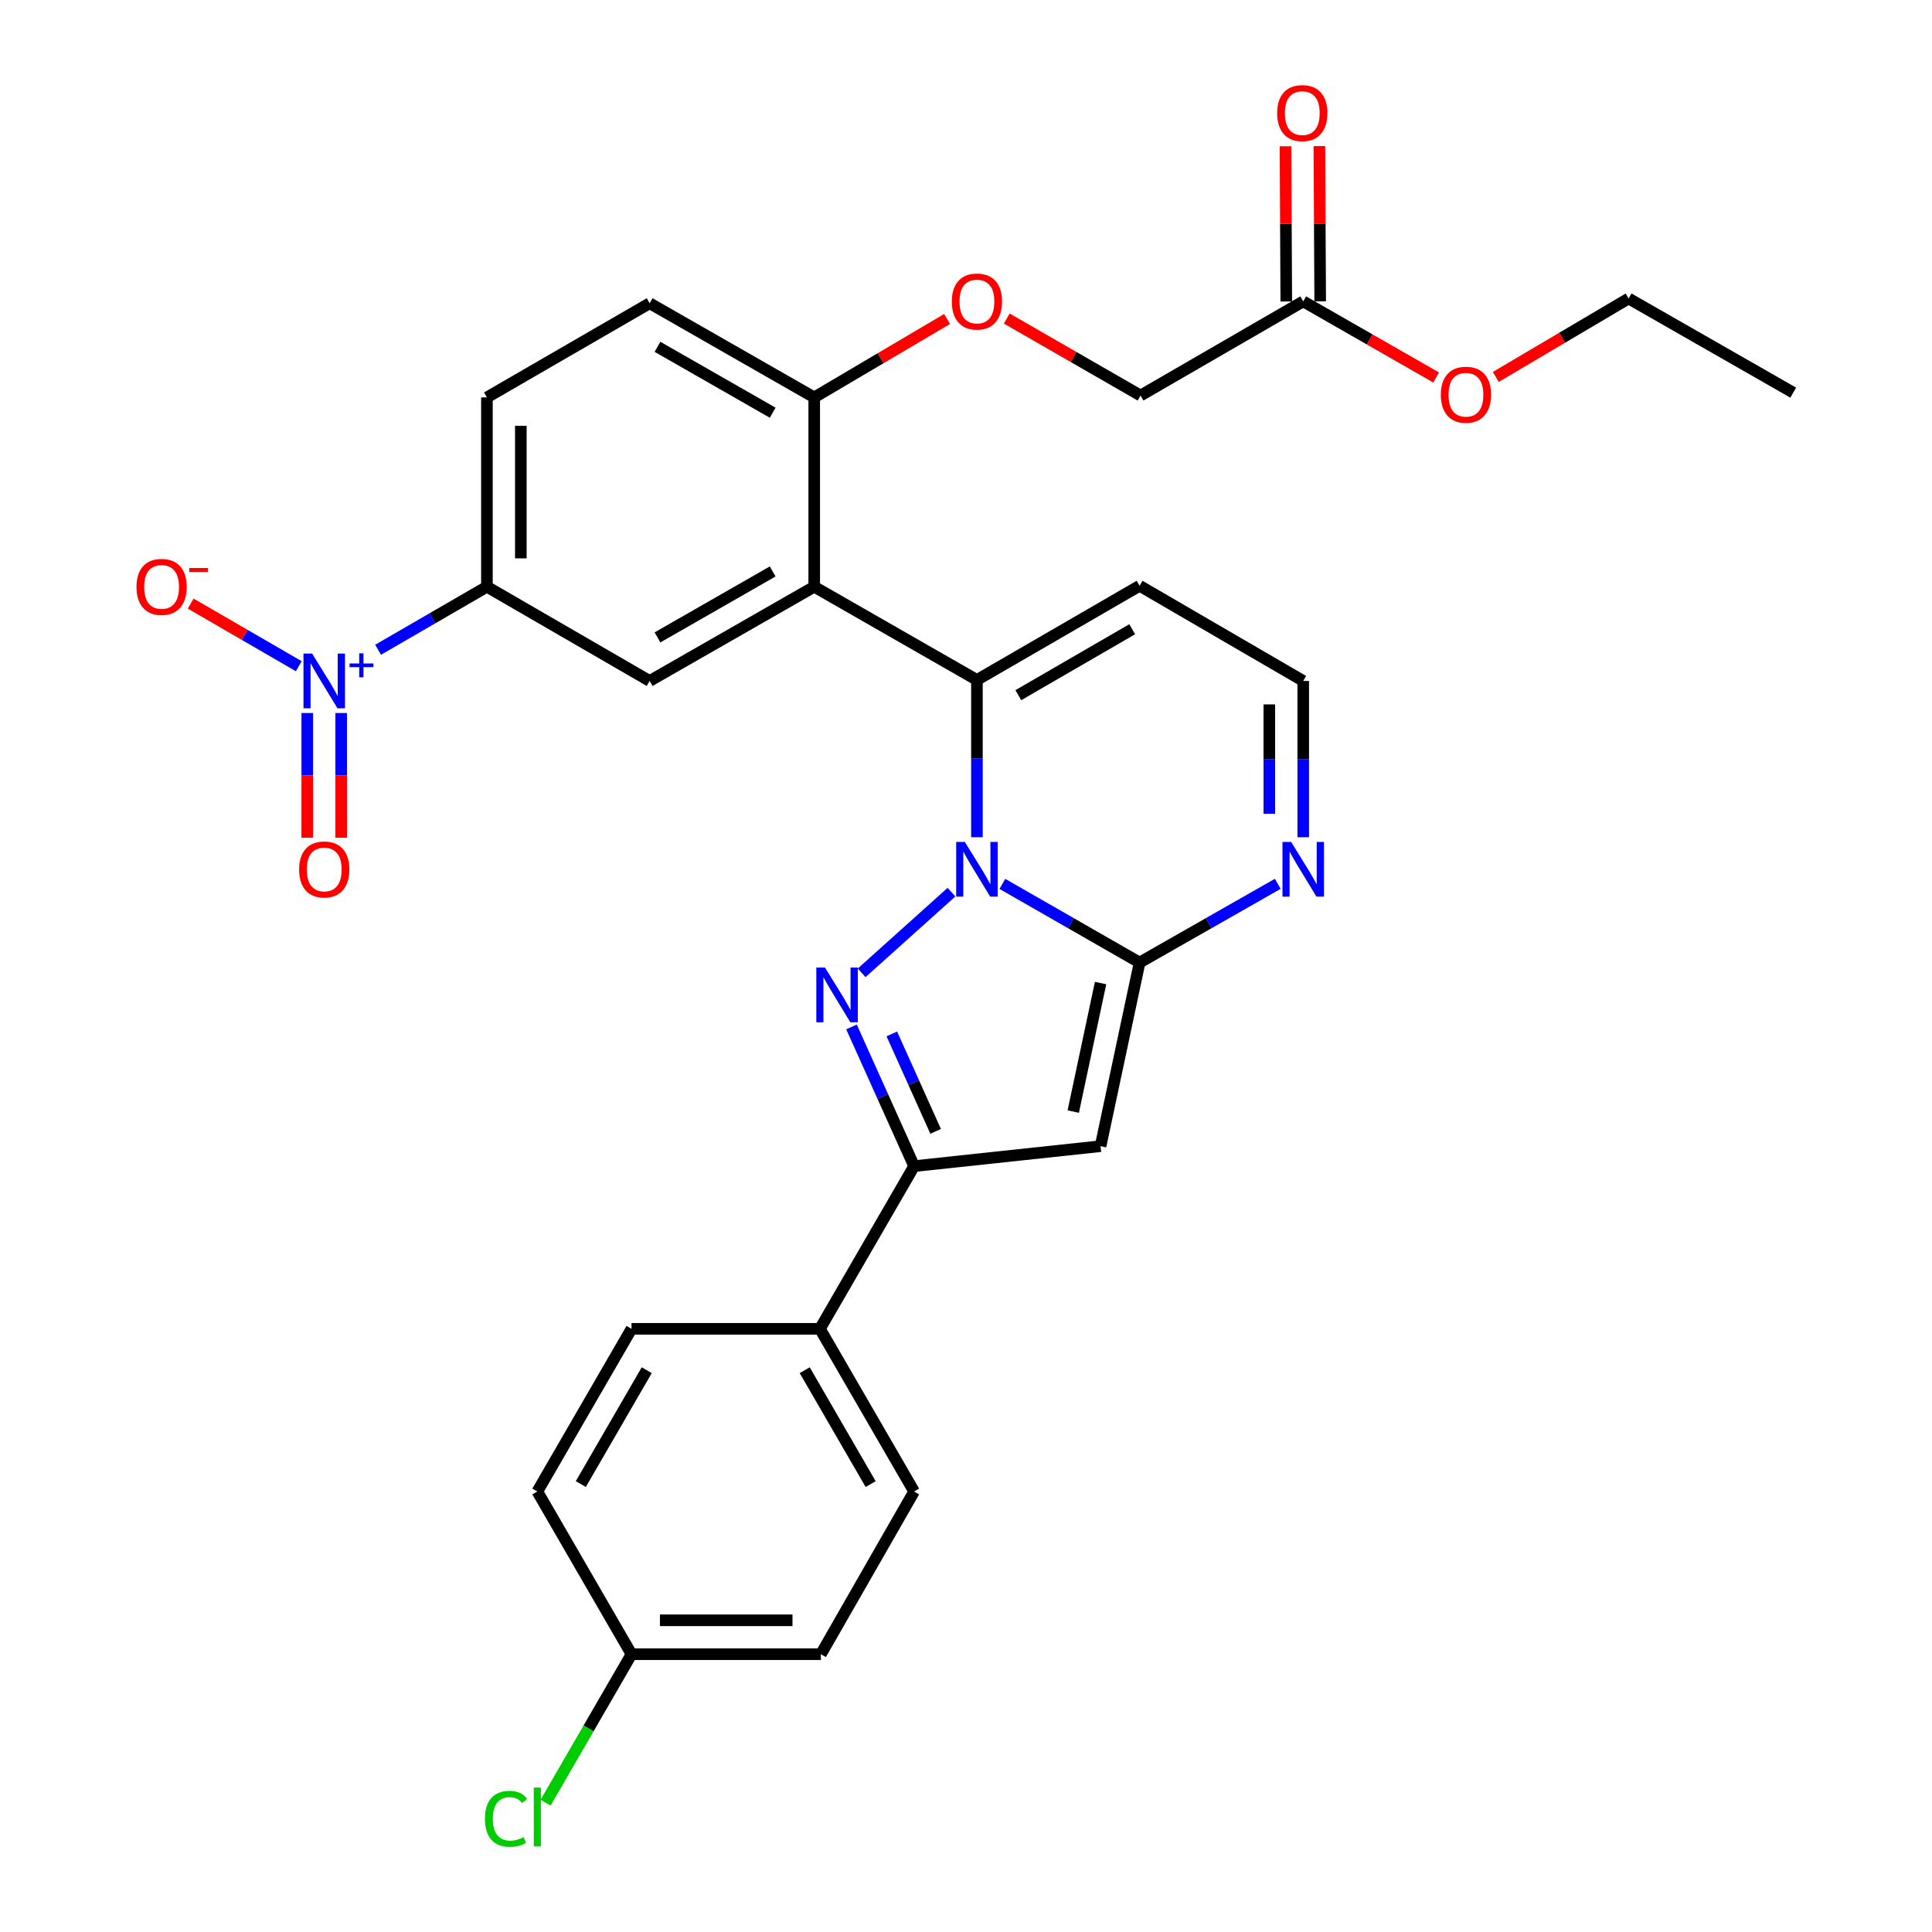 <?xml version='1.0' encoding='iso-8859-1'?>
<svg version='1.1' baseProfile='full'
              xmlns='http://www.w3.org/2000/svg'
                      xmlns:rdkit='http://www.rdkit.org/xml'
                      xmlns:xlink='http://www.w3.org/1999/xlink'
                  xml:space='preserve'
width='1000px' height='1000px' viewBox='0 0 1000 1000'>
<!-- END OF HEADER -->
<rect style='opacity:1.0;fill:#FFFFFF;stroke:none' width='1000' height='1000' x='0' y='0'> </rect>
<path class='bond-0' d='M 492.488,461.782 L 445.996,503.528' style='fill:none;fill-rule:evenodd;stroke:#0000FF;stroke-width:6px;stroke-linecap:butt;stroke-linejoin:miter;stroke-opacity:1' />
<path class='bond-1' d='M 518.826,457.502 L 554.339,477.86' style='fill:none;fill-rule:evenodd;stroke:#0000FF;stroke-width:6px;stroke-linecap:butt;stroke-linejoin:miter;stroke-opacity:1' />
<path class='bond-1' d='M 554.339,477.86 L 589.852,498.217' style='fill:none;fill-rule:evenodd;stroke:#000000;stroke-width:6px;stroke-linecap:butt;stroke-linejoin:miter;stroke-opacity:1' />
<path class='bond-2' d='M 505.66,433.345 L 505.66,392.646' style='fill:none;fill-rule:evenodd;stroke:#0000FF;stroke-width:6px;stroke-linecap:butt;stroke-linejoin:miter;stroke-opacity:1' />
<path class='bond-2' d='M 505.66,392.646 L 505.66,351.947' style='fill:none;fill-rule:evenodd;stroke:#000000;stroke-width:6px;stroke-linecap:butt;stroke-linejoin:miter;stroke-opacity:1' />
<path class='bond-5' d='M 440.73,531.548 L 456.937,567.572' style='fill:none;fill-rule:evenodd;stroke:#0000FF;stroke-width:6px;stroke-linecap:butt;stroke-linejoin:miter;stroke-opacity:1' />
<path class='bond-5' d='M 456.937,567.572 L 473.144,603.596' style='fill:none;fill-rule:evenodd;stroke:#000000;stroke-width:6px;stroke-linecap:butt;stroke-linejoin:miter;stroke-opacity:1' />
<path class='bond-5' d='M 461.597,535.155 L 472.942,560.371' style='fill:none;fill-rule:evenodd;stroke:#0000FF;stroke-width:6px;stroke-linecap:butt;stroke-linejoin:miter;stroke-opacity:1' />
<path class='bond-5' d='M 472.942,560.371 L 484.287,585.588' style='fill:none;fill-rule:evenodd;stroke:#000000;stroke-width:6px;stroke-linecap:butt;stroke-linejoin:miter;stroke-opacity:1' />
<path class='bond-3' d='M 589.852,498.217 L 569.65,593.261' style='fill:none;fill-rule:evenodd;stroke:#000000;stroke-width:6px;stroke-linecap:butt;stroke-linejoin:miter;stroke-opacity:1' />
<path class='bond-3' d='M 569.655,508.825 L 555.513,575.355' style='fill:none;fill-rule:evenodd;stroke:#000000;stroke-width:6px;stroke-linecap:butt;stroke-linejoin:miter;stroke-opacity:1' />
<path class='bond-7' d='M 589.852,498.217 L 625.613,477.84' style='fill:none;fill-rule:evenodd;stroke:#000000;stroke-width:6px;stroke-linecap:butt;stroke-linejoin:miter;stroke-opacity:1' />
<path class='bond-7' d='M 625.613,477.84 L 661.373,457.463' style='fill:none;fill-rule:evenodd;stroke:#0000FF;stroke-width:6px;stroke-linecap:butt;stroke-linejoin:miter;stroke-opacity:1' />
<path class='bond-4' d='M 505.66,351.947 L 421.439,303.694' style='fill:none;fill-rule:evenodd;stroke:#000000;stroke-width:6px;stroke-linecap:butt;stroke-linejoin:miter;stroke-opacity:1' />
<path class='bond-10' d='M 505.66,351.947 L 589.852,303.197' style='fill:none;fill-rule:evenodd;stroke:#000000;stroke-width:6px;stroke-linecap:butt;stroke-linejoin:miter;stroke-opacity:1' />
<path class='bond-10' d='M 527.083,359.823 L 586.017,325.697' style='fill:none;fill-rule:evenodd;stroke:#000000;stroke-width:6px;stroke-linecap:butt;stroke-linejoin:miter;stroke-opacity:1' />
<path class='bond-31' d='M 569.65,593.261 L 473.144,603.596' style='fill:none;fill-rule:evenodd;stroke:#000000;stroke-width:6px;stroke-linecap:butt;stroke-linejoin:miter;stroke-opacity:1' />
<path class='bond-8' d='M 421.439,303.694 L 336.253,352.464' style='fill:none;fill-rule:evenodd;stroke:#000000;stroke-width:6px;stroke-linecap:butt;stroke-linejoin:miter;stroke-opacity:1' />
<path class='bond-8' d='M 399.942,295.779 L 340.312,329.918' style='fill:none;fill-rule:evenodd;stroke:#000000;stroke-width:6px;stroke-linecap:butt;stroke-linejoin:miter;stroke-opacity:1' />
<path class='bond-11' d='M 421.439,303.694 L 421.439,205.697' style='fill:none;fill-rule:evenodd;stroke:#000000;stroke-width:6px;stroke-linecap:butt;stroke-linejoin:miter;stroke-opacity:1' />
<path class='bond-13' d='M 473.144,603.596 L 424.394,687.797' style='fill:none;fill-rule:evenodd;stroke:#000000;stroke-width:6px;stroke-linecap:butt;stroke-linejoin:miter;stroke-opacity:1' />
<path class='bond-6' d='M 195.699,336.319 L 223.866,320.007' style='fill:none;fill-rule:evenodd;stroke:#0000FF;stroke-width:6px;stroke-linecap:butt;stroke-linejoin:miter;stroke-opacity:1' />
<path class='bond-6' d='M 223.866,320.007 L 252.032,303.694' style='fill:none;fill-rule:evenodd;stroke:#000000;stroke-width:6px;stroke-linecap:butt;stroke-linejoin:miter;stroke-opacity:1' />
<path class='bond-12' d='M 154.649,344.833 L 126.67,328.624' style='fill:none;fill-rule:evenodd;stroke:#0000FF;stroke-width:6px;stroke-linecap:butt;stroke-linejoin:miter;stroke-opacity:1' />
<path class='bond-12' d='M 126.67,328.624 L 98.691,312.414' style='fill:none;fill-rule:evenodd;stroke:#FF0000;stroke-width:6px;stroke-linecap:butt;stroke-linejoin:miter;stroke-opacity:1' />
<path class='bond-15' d='M 159.046,369.061 L 159.046,401.337' style='fill:none;fill-rule:evenodd;stroke:#0000FF;stroke-width:6px;stroke-linecap:butt;stroke-linejoin:miter;stroke-opacity:1' />
<path class='bond-15' d='M 159.046,401.337 L 159.046,433.612' style='fill:none;fill-rule:evenodd;stroke:#FF0000;stroke-width:6px;stroke-linecap:butt;stroke-linejoin:miter;stroke-opacity:1' />
<path class='bond-15' d='M 176.596,369.061 L 176.596,401.337' style='fill:none;fill-rule:evenodd;stroke:#0000FF;stroke-width:6px;stroke-linecap:butt;stroke-linejoin:miter;stroke-opacity:1' />
<path class='bond-15' d='M 176.596,401.337 L 176.596,433.612' style='fill:none;fill-rule:evenodd;stroke:#FF0000;stroke-width:6px;stroke-linecap:butt;stroke-linejoin:miter;stroke-opacity:1' />
<path class='bond-32' d='M 674.55,433.357 L 674.55,392.911' style='fill:none;fill-rule:evenodd;stroke:#0000FF;stroke-width:6px;stroke-linecap:butt;stroke-linejoin:miter;stroke-opacity:1' />
<path class='bond-32' d='M 674.55,392.911 L 674.55,352.464' style='fill:none;fill-rule:evenodd;stroke:#000000;stroke-width:6px;stroke-linecap:butt;stroke-linejoin:miter;stroke-opacity:1' />
<path class='bond-32' d='M 657,421.223 L 657,392.911' style='fill:none;fill-rule:evenodd;stroke:#0000FF;stroke-width:6px;stroke-linecap:butt;stroke-linejoin:miter;stroke-opacity:1' />
<path class='bond-32' d='M 657,392.911 L 657,364.598' style='fill:none;fill-rule:evenodd;stroke:#000000;stroke-width:6px;stroke-linecap:butt;stroke-linejoin:miter;stroke-opacity:1' />
<path class='bond-9' d='M 336.253,352.464 L 252.032,303.694' style='fill:none;fill-rule:evenodd;stroke:#000000;stroke-width:6px;stroke-linecap:butt;stroke-linejoin:miter;stroke-opacity:1' />
<path class='bond-33' d='M 252.032,303.694 L 252.032,205.697' style='fill:none;fill-rule:evenodd;stroke:#000000;stroke-width:6px;stroke-linecap:butt;stroke-linejoin:miter;stroke-opacity:1' />
<path class='bond-33' d='M 269.583,288.995 L 269.583,220.396' style='fill:none;fill-rule:evenodd;stroke:#000000;stroke-width:6px;stroke-linecap:butt;stroke-linejoin:miter;stroke-opacity:1' />
<path class='bond-14' d='M 589.852,303.197 L 674.55,352.464' style='fill:none;fill-rule:evenodd;stroke:#000000;stroke-width:6px;stroke-linecap:butt;stroke-linejoin:miter;stroke-opacity:1' />
<path class='bond-17' d='M 421.439,205.697 L 455.827,185.402' style='fill:none;fill-rule:evenodd;stroke:#000000;stroke-width:6px;stroke-linecap:butt;stroke-linejoin:miter;stroke-opacity:1' />
<path class='bond-17' d='M 455.827,185.402 L 490.215,165.106' style='fill:none;fill-rule:evenodd;stroke:#FF0000;stroke-width:6px;stroke-linecap:butt;stroke-linejoin:miter;stroke-opacity:1' />
<path class='bond-20' d='M 421.439,205.697 L 336.253,156.966' style='fill:none;fill-rule:evenodd;stroke:#000000;stroke-width:6px;stroke-linecap:butt;stroke-linejoin:miter;stroke-opacity:1' />
<path class='bond-20' d='M 399.947,213.621 L 340.317,179.509' style='fill:none;fill-rule:evenodd;stroke:#000000;stroke-width:6px;stroke-linecap:butt;stroke-linejoin:miter;stroke-opacity:1' />
<path class='bond-21' d='M 424.394,687.797 L 473.144,771.998' style='fill:none;fill-rule:evenodd;stroke:#000000;stroke-width:6px;stroke-linecap:butt;stroke-linejoin:miter;stroke-opacity:1' />
<path class='bond-21' d='M 416.518,709.221 L 450.643,768.162' style='fill:none;fill-rule:evenodd;stroke:#000000;stroke-width:6px;stroke-linecap:butt;stroke-linejoin:miter;stroke-opacity:1' />
<path class='bond-22' d='M 424.394,687.797 L 326.874,687.797' style='fill:none;fill-rule:evenodd;stroke:#000000;stroke-width:6px;stroke-linecap:butt;stroke-linejoin:miter;stroke-opacity:1' />
<path class='bond-16' d='M 674.55,155.991 L 590.339,204.722' style='fill:none;fill-rule:evenodd;stroke:#000000;stroke-width:6px;stroke-linecap:butt;stroke-linejoin:miter;stroke-opacity:1' />
<path class='bond-19' d='M 683.325,155.946 L 683.121,115.781' style='fill:none;fill-rule:evenodd;stroke:#000000;stroke-width:6px;stroke-linecap:butt;stroke-linejoin:miter;stroke-opacity:1' />
<path class='bond-19' d='M 683.121,115.781 L 682.916,75.615' style='fill:none;fill-rule:evenodd;stroke:#FF0000;stroke-width:6px;stroke-linecap:butt;stroke-linejoin:miter;stroke-opacity:1' />
<path class='bond-19' d='M 665.775,156.036 L 665.571,115.87' style='fill:none;fill-rule:evenodd;stroke:#000000;stroke-width:6px;stroke-linecap:butt;stroke-linejoin:miter;stroke-opacity:1' />
<path class='bond-19' d='M 665.571,115.87 L 665.366,75.704' style='fill:none;fill-rule:evenodd;stroke:#FF0000;stroke-width:6px;stroke-linecap:butt;stroke-linejoin:miter;stroke-opacity:1' />
<path class='bond-27' d='M 674.55,155.991 L 708.948,175.69' style='fill:none;fill-rule:evenodd;stroke:#000000;stroke-width:6px;stroke-linecap:butt;stroke-linejoin:miter;stroke-opacity:1' />
<path class='bond-27' d='M 708.948,175.69 L 743.345,195.39' style='fill:none;fill-rule:evenodd;stroke:#FF0000;stroke-width:6px;stroke-linecap:butt;stroke-linejoin:miter;stroke-opacity:1' />
<path class='bond-23' d='M 521.103,164.878 L 555.721,184.8' style='fill:none;fill-rule:evenodd;stroke:#FF0000;stroke-width:6px;stroke-linecap:butt;stroke-linejoin:miter;stroke-opacity:1' />
<path class='bond-23' d='M 555.721,184.8 L 590.339,204.722' style='fill:none;fill-rule:evenodd;stroke:#000000;stroke-width:6px;stroke-linecap:butt;stroke-linejoin:miter;stroke-opacity:1' />
<path class='bond-18' d='M 252.032,205.697 L 336.253,156.966' style='fill:none;fill-rule:evenodd;stroke:#000000;stroke-width:6px;stroke-linecap:butt;stroke-linejoin:miter;stroke-opacity:1' />
<path class='bond-25' d='M 473.144,771.998 L 424.891,856.219' style='fill:none;fill-rule:evenodd;stroke:#000000;stroke-width:6px;stroke-linecap:butt;stroke-linejoin:miter;stroke-opacity:1' />
<path class='bond-26' d='M 326.874,687.797 L 278.124,771.998' style='fill:none;fill-rule:evenodd;stroke:#000000;stroke-width:6px;stroke-linecap:butt;stroke-linejoin:miter;stroke-opacity:1' />
<path class='bond-26' d='M 334.749,709.221 L 300.624,768.162' style='fill:none;fill-rule:evenodd;stroke:#000000;stroke-width:6px;stroke-linecap:butt;stroke-linejoin:miter;stroke-opacity:1' />
<path class='bond-24' d='M 326.874,856.219 L 278.124,771.998' style='fill:none;fill-rule:evenodd;stroke:#000000;stroke-width:6px;stroke-linecap:butt;stroke-linejoin:miter;stroke-opacity:1' />
<path class='bond-28' d='M 326.874,856.219 L 304.635,894.635' style='fill:none;fill-rule:evenodd;stroke:#000000;stroke-width:6px;stroke-linecap:butt;stroke-linejoin:miter;stroke-opacity:1' />
<path class='bond-28' d='M 304.635,894.635 L 282.396,933.05' style='fill:none;fill-rule:evenodd;stroke:#00CC00;stroke-width:6px;stroke-linecap:butt;stroke-linejoin:miter;stroke-opacity:1' />
<path class='bond-34' d='M 326.874,856.219 L 424.891,856.219' style='fill:none;fill-rule:evenodd;stroke:#000000;stroke-width:6px;stroke-linecap:butt;stroke-linejoin:miter;stroke-opacity:1' />
<path class='bond-34' d='M 341.576,838.669 L 410.188,838.669' style='fill:none;fill-rule:evenodd;stroke:#000000;stroke-width:6px;stroke-linecap:butt;stroke-linejoin:miter;stroke-opacity:1' />
<path class='bond-29' d='M 774.216,195.103 L 808.589,174.801' style='fill:none;fill-rule:evenodd;stroke:#FF0000;stroke-width:6px;stroke-linecap:butt;stroke-linejoin:miter;stroke-opacity:1' />
<path class='bond-29' d='M 808.589,174.801 L 842.963,154.499' style='fill:none;fill-rule:evenodd;stroke:#000000;stroke-width:6px;stroke-linecap:butt;stroke-linejoin:miter;stroke-opacity:1' />
<path class='bond-30' d='M 842.963,154.499 L 928.168,203.23' style='fill:none;fill-rule:evenodd;stroke:#000000;stroke-width:6px;stroke-linecap:butt;stroke-linejoin:miter;stroke-opacity:1' />
<path  class='atom-0' d='M 499.4 435.795
L 508.68 450.795
Q 509.6 452.275, 511.08 454.955
Q 512.56 457.635, 512.64 457.795
L 512.64 435.795
L 516.4 435.795
L 516.4 464.115
L 512.52 464.115
L 502.56 447.715
Q 501.4 445.795, 500.16 443.595
Q 498.96 441.395, 498.6 440.715
L 498.6 464.115
L 494.92 464.115
L 494.92 435.795
L 499.4 435.795
' fill='#0000FF'/>
<path  class='atom-1' d='M 427.006 500.798
L 436.286 515.798
Q 437.206 517.278, 438.686 519.958
Q 440.166 522.638, 440.246 522.798
L 440.246 500.798
L 444.006 500.798
L 444.006 529.118
L 440.126 529.118
L 430.166 512.718
Q 429.006 510.798, 427.766 508.598
Q 426.566 506.398, 426.206 505.718
L 426.206 529.118
L 422.526 529.118
L 422.526 500.798
L 427.006 500.798
' fill='#0000FF'/>
<path  class='atom-7' d='M 161.561 338.304
L 170.841 353.304
Q 171.761 354.784, 173.241 357.464
Q 174.721 360.144, 174.801 360.304
L 174.801 338.304
L 178.561 338.304
L 178.561 366.624
L 174.681 366.624
L 164.721 350.224
Q 163.561 348.304, 162.321 346.104
Q 161.121 343.904, 160.761 343.224
L 160.761 366.624
L 157.081 366.624
L 157.081 338.304
L 161.561 338.304
' fill='#0000FF'/>
<path  class='atom-7' d='M 180.937 343.409
L 185.927 343.409
L 185.927 338.155
L 188.145 338.155
L 188.145 343.409
L 193.266 343.409
L 193.266 345.31
L 188.145 345.31
L 188.145 350.59
L 185.927 350.59
L 185.927 345.31
L 180.937 345.31
L 180.937 343.409
' fill='#0000FF'/>
<path  class='atom-8' d='M 668.29 435.795
L 677.57 450.795
Q 678.49 452.275, 679.97 454.955
Q 681.45 457.635, 681.53 457.795
L 681.53 435.795
L 685.29 435.795
L 685.29 464.115
L 681.41 464.115
L 671.45 447.715
Q 670.29 445.795, 669.05 443.595
Q 667.85 441.395, 667.49 440.715
L 667.49 464.115
L 663.81 464.115
L 663.81 435.795
L 668.29 435.795
' fill='#0000FF'/>
<path  class='atom-13' d='M 70.64 303.774
Q 70.64 296.974, 74 293.174
Q 77.36 289.374, 83.64 289.374
Q 89.92 289.374, 93.28 293.174
Q 96.64 296.974, 96.64 303.774
Q 96.64 310.654, 93.24 314.574
Q 89.84 318.454, 83.64 318.454
Q 77.4 318.454, 74 314.574
Q 70.64 310.694, 70.64 303.774
M 83.64 315.254
Q 87.96 315.254, 90.28 312.374
Q 92.64 309.454, 92.64 303.774
Q 92.64 298.214, 90.28 295.414
Q 87.96 292.574, 83.64 292.574
Q 79.32 292.574, 76.96 295.374
Q 74.64 298.174, 74.64 303.774
Q 74.64 309.494, 76.96 312.374
Q 79.32 315.254, 83.64 315.254
' fill='#FF0000'/>
<path  class='atom-13' d='M 97.96 293.997
L 107.648 293.997
L 107.648 296.109
L 97.96 296.109
L 97.96 293.997
' fill='#FF0000'/>
<path  class='atom-16' d='M 154.821 450.035
Q 154.821 443.235, 158.181 439.435
Q 161.541 435.635, 167.821 435.635
Q 174.101 435.635, 177.461 439.435
Q 180.821 443.235, 180.821 450.035
Q 180.821 456.915, 177.421 460.835
Q 174.021 464.715, 167.821 464.715
Q 161.581 464.715, 158.181 460.835
Q 154.821 456.955, 154.821 450.035
M 167.821 461.515
Q 172.141 461.515, 174.461 458.635
Q 176.821 455.715, 176.821 450.035
Q 176.821 444.475, 174.461 441.675
Q 172.141 438.835, 167.821 438.835
Q 163.501 438.835, 161.141 441.635
Q 158.821 444.435, 158.821 450.035
Q 158.821 455.755, 161.141 458.635
Q 163.501 461.515, 167.821 461.515
' fill='#FF0000'/>
<path  class='atom-18' d='M 492.66 156.071
Q 492.66 149.271, 496.02 145.471
Q 499.38 141.671, 505.66 141.671
Q 511.94 141.671, 515.3 145.471
Q 518.66 149.271, 518.66 156.071
Q 518.66 162.951, 515.26 166.871
Q 511.86 170.751, 505.66 170.751
Q 499.42 170.751, 496.02 166.871
Q 492.66 162.991, 492.66 156.071
M 505.66 167.551
Q 509.98 167.551, 512.3 164.671
Q 514.66 161.751, 514.66 156.071
Q 514.66 150.511, 512.3 147.711
Q 509.98 144.871, 505.66 144.871
Q 501.34 144.871, 498.98 147.671
Q 496.66 150.471, 496.66 156.071
Q 496.66 161.791, 498.98 164.671
Q 501.34 167.551, 505.66 167.551
' fill='#FF0000'/>
<path  class='atom-20' d='M 661.053 58.541
Q 661.053 51.742, 664.413 47.941
Q 667.773 44.142, 674.053 44.142
Q 680.333 44.142, 683.693 47.941
Q 687.053 51.742, 687.053 58.541
Q 687.053 65.421, 683.653 69.341
Q 680.253 73.222, 674.053 73.222
Q 667.813 73.222, 664.413 69.341
Q 661.053 65.462, 661.053 58.541
M 674.053 70.022
Q 678.373 70.022, 680.693 67.141
Q 683.053 64.222, 683.053 58.541
Q 683.053 52.981, 680.693 50.181
Q 678.373 47.342, 674.053 47.342
Q 669.733 47.342, 667.373 50.142
Q 665.053 52.941, 665.053 58.541
Q 665.053 64.261, 667.373 67.141
Q 669.733 70.022, 674.053 70.022
' fill='#FF0000'/>
<path  class='atom-28' d='M 745.771 204.305
Q 745.771 197.505, 749.131 193.705
Q 752.491 189.905, 758.771 189.905
Q 765.051 189.905, 768.411 193.705
Q 771.771 197.505, 771.771 204.305
Q 771.771 211.185, 768.371 215.105
Q 764.971 218.985, 758.771 218.985
Q 752.531 218.985, 749.131 215.105
Q 745.771 211.225, 745.771 204.305
M 758.771 215.785
Q 763.091 215.785, 765.411 212.905
Q 767.771 209.985, 767.771 204.305
Q 767.771 198.745, 765.411 195.945
Q 763.091 193.105, 758.771 193.105
Q 754.451 193.105, 752.091 195.905
Q 749.771 198.705, 749.771 204.305
Q 749.771 210.025, 752.091 212.905
Q 754.451 215.785, 758.771 215.785
' fill='#FF0000'/>
<path  class='atom-29' d='M 251.004 941.41
Q 251.004 934.37, 254.284 930.69
Q 257.604 926.97, 263.884 926.97
Q 269.724 926.97, 272.844 931.09
L 270.204 933.25
Q 267.924 930.25, 263.884 930.25
Q 259.604 930.25, 257.324 933.13
Q 255.084 935.97, 255.084 941.41
Q 255.084 947.01, 257.404 949.89
Q 259.764 952.77, 264.324 952.77
Q 267.444 952.77, 271.084 950.89
L 272.204 953.89
Q 270.724 954.85, 268.484 955.41
Q 266.244 955.97, 263.764 955.97
Q 257.604 955.97, 254.284 952.21
Q 251.004 948.45, 251.004 941.41
' fill='#00CC00'/>
<path  class='atom-29' d='M 276.284 925.25
L 279.964 925.25
L 279.964 955.61
L 276.284 955.61
L 276.284 925.25
' fill='#00CC00'/>
</svg>
